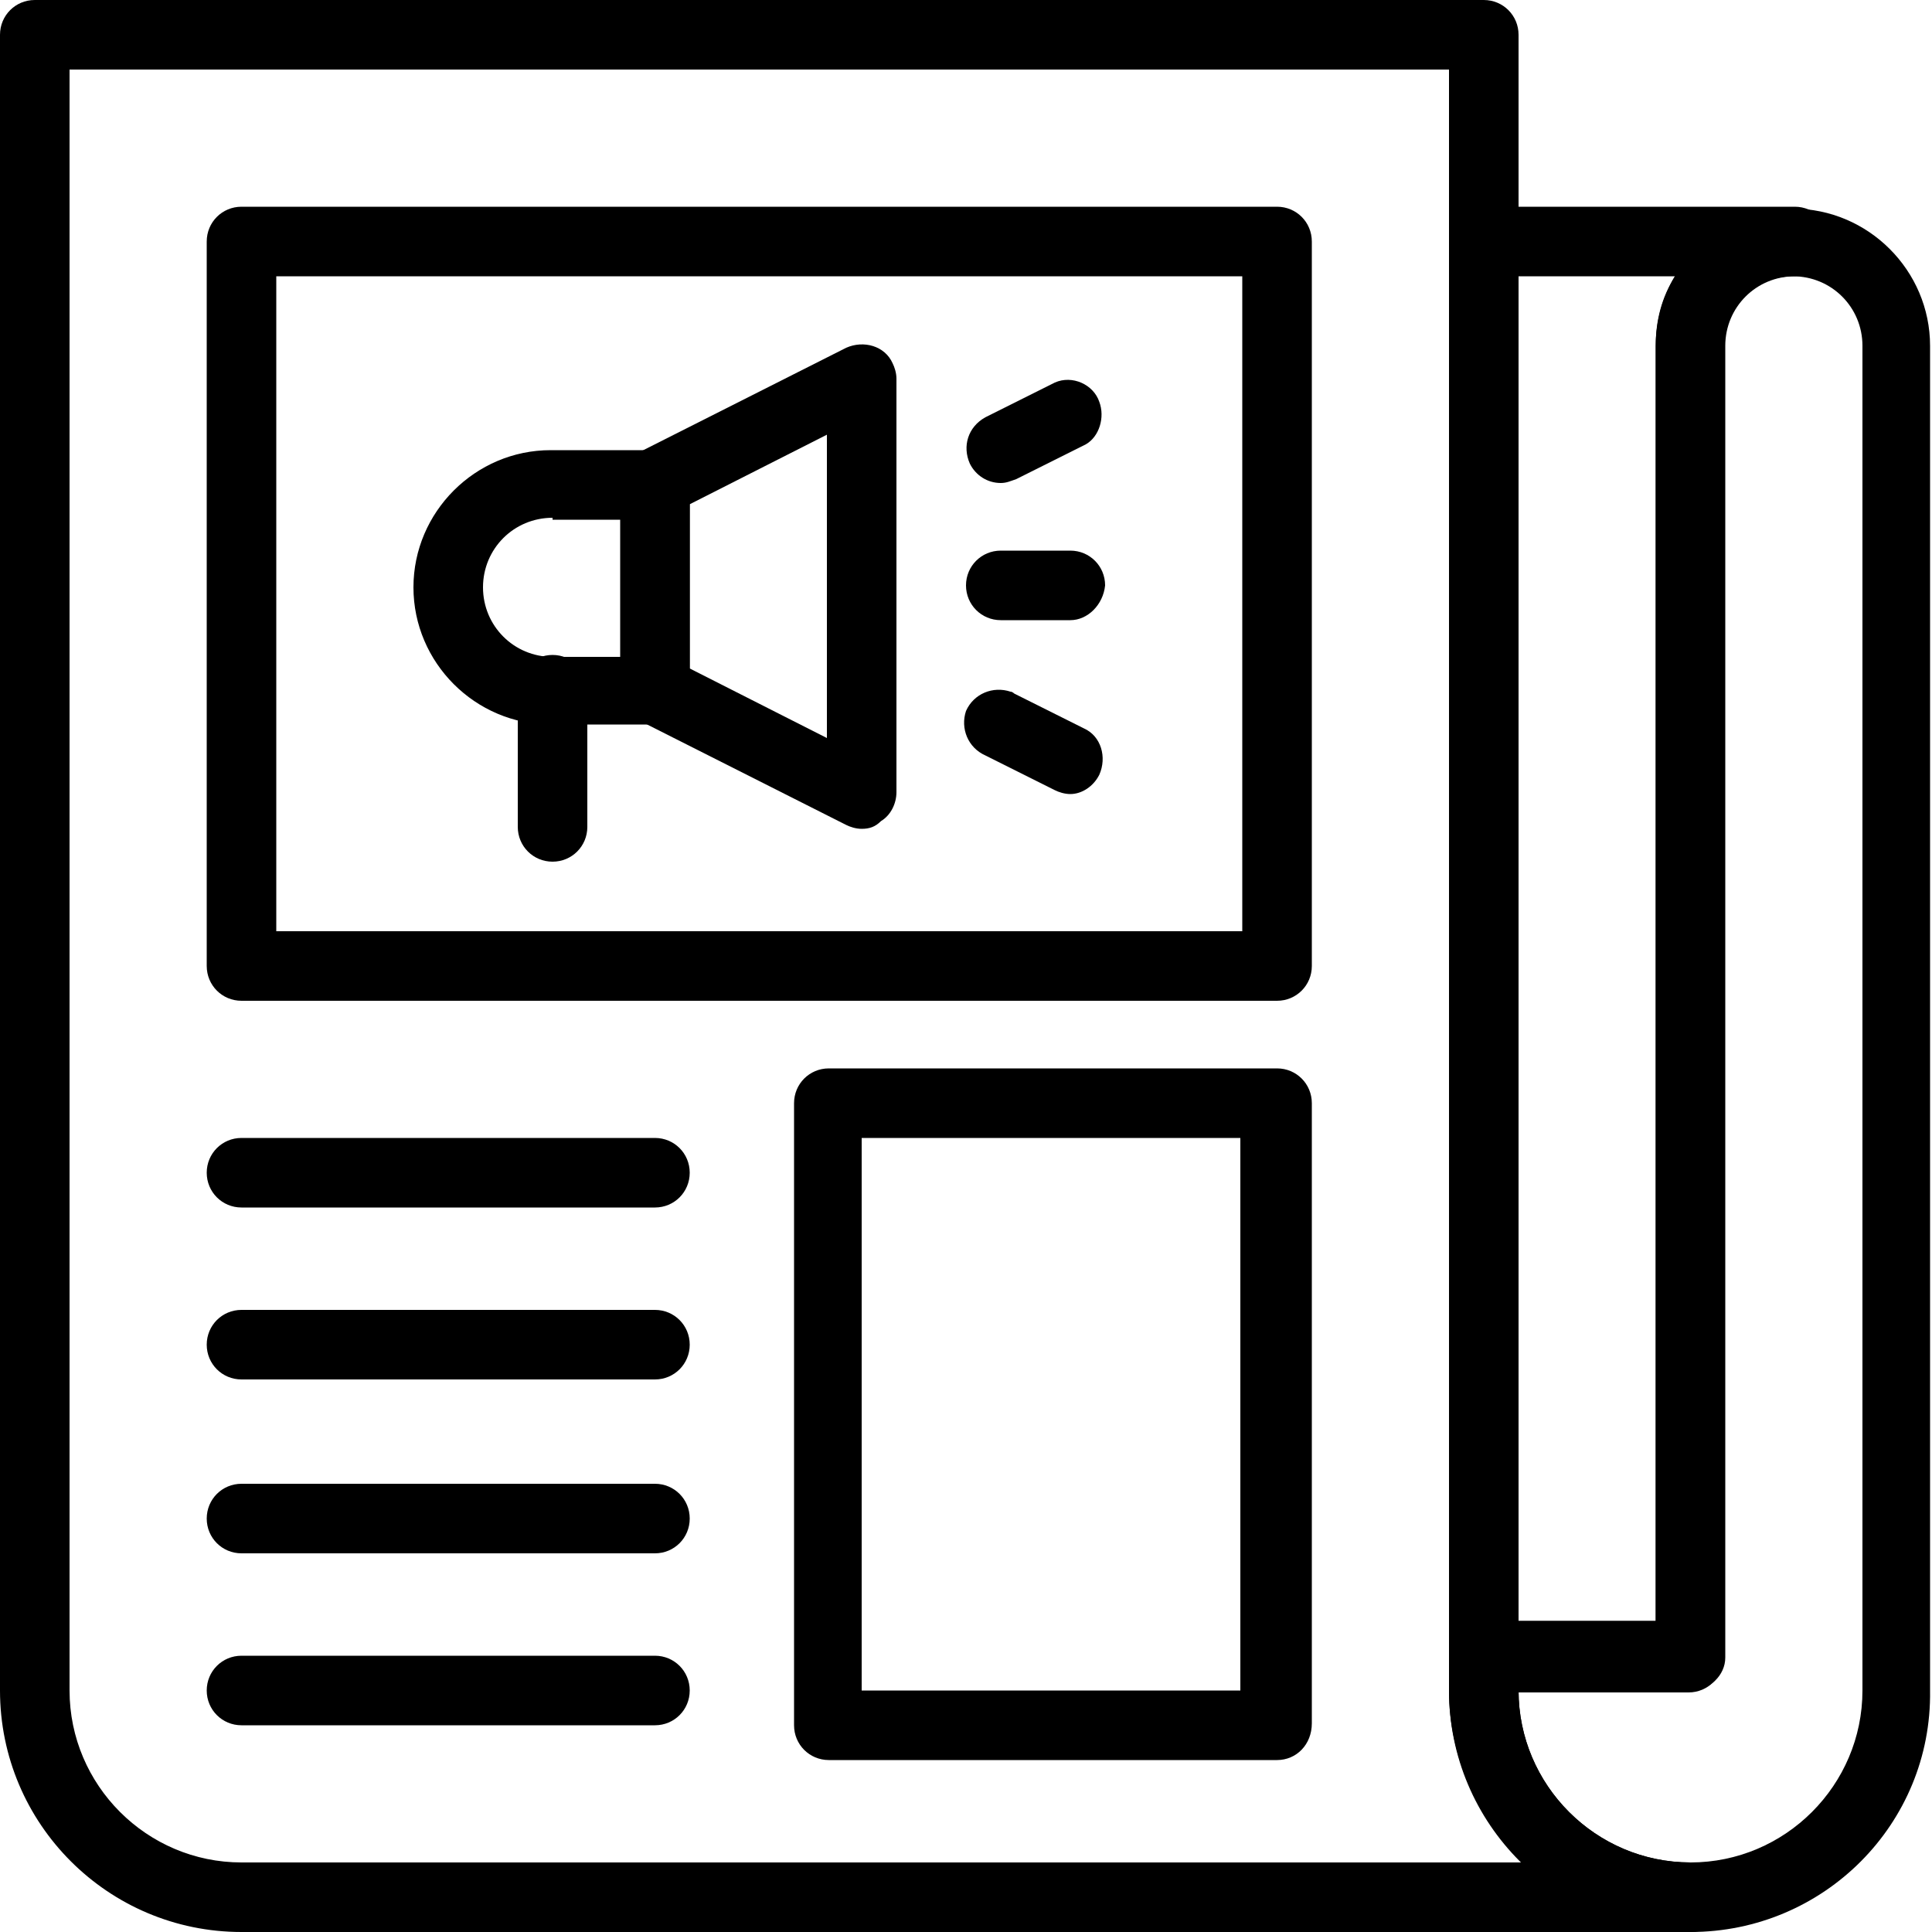 <?xml version="1.0" encoding="utf-8"?>
<!-- Generator: Adobe Illustrator 27.5.0, SVG Export Plug-In . SVG Version: 6.00 Build 0)  -->
<svg version="1.1" id="Layer_1" xmlns="http://www.w3.org/2000/svg" xmlns:xlink="http://www.w3.org/1999/xlink" x="0px" y="0px"
	 viewBox="0 0 100 100" style="enable-background:new 0 0 100 100;" xml:space="preserve">
<g id="news_paper">
	<path d="M87.5,87.5H76.8c-1,0-1.8-0.8-1.8-1.8V12.5c0-1,0.8-1.8,1.8-1.8h16.1c1,0,1.8,0.8,1.8,1.8s-0.8,1.8-1.8,1.8
		c-2,0-3.6,1.6-3.6,3.6v67.9C89.3,86.7,88.5,87.5,87.5,87.5z M78.6,83.9h7.1V17.9c0-1.3,0.3-2.5,1-3.6h-8.1V83.9z"/>
	<path d="M87.5,100C80.6,100,75,94.4,75,87.5v-1.8c0-1,0.8-1.8,1.8-1.8h8.9V17.9c0-3.9,3.2-7.1,7.1-7.1c3.9,0,7.1,3.2,7.1,7.1v69.6
		C100,94.4,94.4,100,87.5,100z M78.6,87.5c0,4.9,4,8.9,8.9,8.9s8.9-4,8.9-8.9V17.9c0-2-1.6-3.6-3.6-3.6c-2,0-3.6,1.6-3.6,3.6v67.9
		c0,1-0.8,1.8-1.8,1.8H78.6z"/>
	<path d="M87.5,100h-75C5.6,100,0,94.4,0,87.5V1.8C0,0.8,0.8,0,1.8,0h75c1,0,1.8,0.8,1.8,1.8v85.7c0,4.9,4,8.9,8.9,8.9
		c1,0,1.8,0.8,1.8,1.8S88.5,100,87.5,100z M3.6,3.6v83.9c0,4.9,4,8.9,8.9,8.9h66.3c-2.4-2.3-3.8-5.6-3.8-8.9V3.6H3.6z"/>
	<path d="M66.1,51.8H12.5c-1,0-1.8-0.8-1.8-1.8V12.5c0-1,0.8-1.8,1.8-1.8h53.6c1,0,1.8,0.8,1.8,1.8V50C67.9,51,67.1,51.8,66.1,51.8z
		 M14.3,48.2h50V14.3h-50V48.2z"/>
	<path d="M66.1,91.1H42.9c-1,0-1.8-0.8-1.8-1.8V57.1c0-1,0.8-1.8,1.8-1.8h23.2c1,0,1.8,0.8,1.8,1.8v32.1
		C67.9,90.3,67.1,91.1,66.1,91.1z M44.6,87.5h19.6V58.9H44.6V87.5z"/>
	<path d="M33.9,62.5H12.5c-1,0-1.8-0.8-1.8-1.8s0.8-1.8,1.8-1.8h21.4c1,0,1.8,0.8,1.8,1.8S34.9,62.5,33.9,62.5z"/>
	<path d="M33.9,71.4H12.5c-1,0-1.8-0.8-1.8-1.8c0-1,0.8-1.8,1.8-1.8h21.4c1,0,1.8,0.8,1.8,1.8C35.7,70.6,34.9,71.4,33.9,71.4z"/>
	<path d="M33.9,80.4H12.5c-1,0-1.8-0.8-1.8-1.8s0.8-1.8,1.8-1.8h21.4c1,0,1.8,0.8,1.8,1.8S34.9,80.4,33.9,80.4z"/>
	<path d="M33.9,89.3H12.5c-1,0-1.8-0.8-1.8-1.8s0.8-1.8,1.8-1.8h21.4c1,0,1.8,0.8,1.8,1.8S34.9,89.3,33.9,89.3z"/>
	<path d="M33.9,37.5h-5.4c-3.9,0-7.1-3.2-7.1-7.1s3.2-7.1,7.1-7.1h5.4c1,0,1.8,0.8,1.8,1.8v10.7C35.7,36.7,34.9,37.5,33.9,37.5z
		 M28.6,26.8c-2,0-3.6,1.6-3.6,3.6s1.6,3.6,3.6,3.6h3.6v-7.1H28.6z"/>
	<path d="M44.6,42.9c-0.3,0-0.6-0.1-0.8-0.2l-10.7-5.4c-0.6-0.3-1-0.9-1-1.6V25c0-0.7,0.4-1.3,1-1.6l10.7-5.4c0.9-0.4,2-0.1,2.4,0.8
		c0.1,0.2,0.2,0.5,0.2,0.8v21.4c0,0.6-0.3,1.2-0.8,1.5C45.3,42.8,45,42.9,44.6,42.9z M35.7,34.6l7.1,3.6V22.5l-7.1,3.6V34.6z"/>
	<path d="M55.4,32.1h-3.6c-1,0-1.8-0.8-1.8-1.8c0-1,0.8-1.8,1.8-1.8h3.6c1,0,1.8,0.8,1.8,1.8C57.1,31.3,56.3,32.1,55.4,32.1z"/>
	<path d="M51.8,25c-0.7,0-1.3-0.4-1.6-1c-0.4-0.9-0.1-1.9,0.8-2.4l3.6-1.8c0.9-0.4,2,0.1,2.3,1c0.3,0.8,0,1.8-0.7,2.2l-3.6,1.8
		C52.3,24.9,52.1,25,51.8,25z"/>
	<path d="M55.4,41.1c-0.3,0-0.6-0.1-0.8-0.2L51,39.1c-0.9-0.4-1.3-1.4-1-2.3c0.4-0.9,1.4-1.3,2.3-1c0.1,0,0.2,0.1,0.2,0.1l3.6,1.8
		c0.9,0.4,1.2,1.5,0.8,2.4C56.6,40.7,56,41.1,55.4,41.1z"/>
	<path d="M28.6,44.6c-1,0-1.8-0.8-1.8-1.8v-7.1c0-1,0.8-1.8,1.8-1.8s1.8,0.8,1.8,1.8v7.1C30.4,43.8,29.6,44.6,28.6,44.6z"/>
</g>
</svg>

